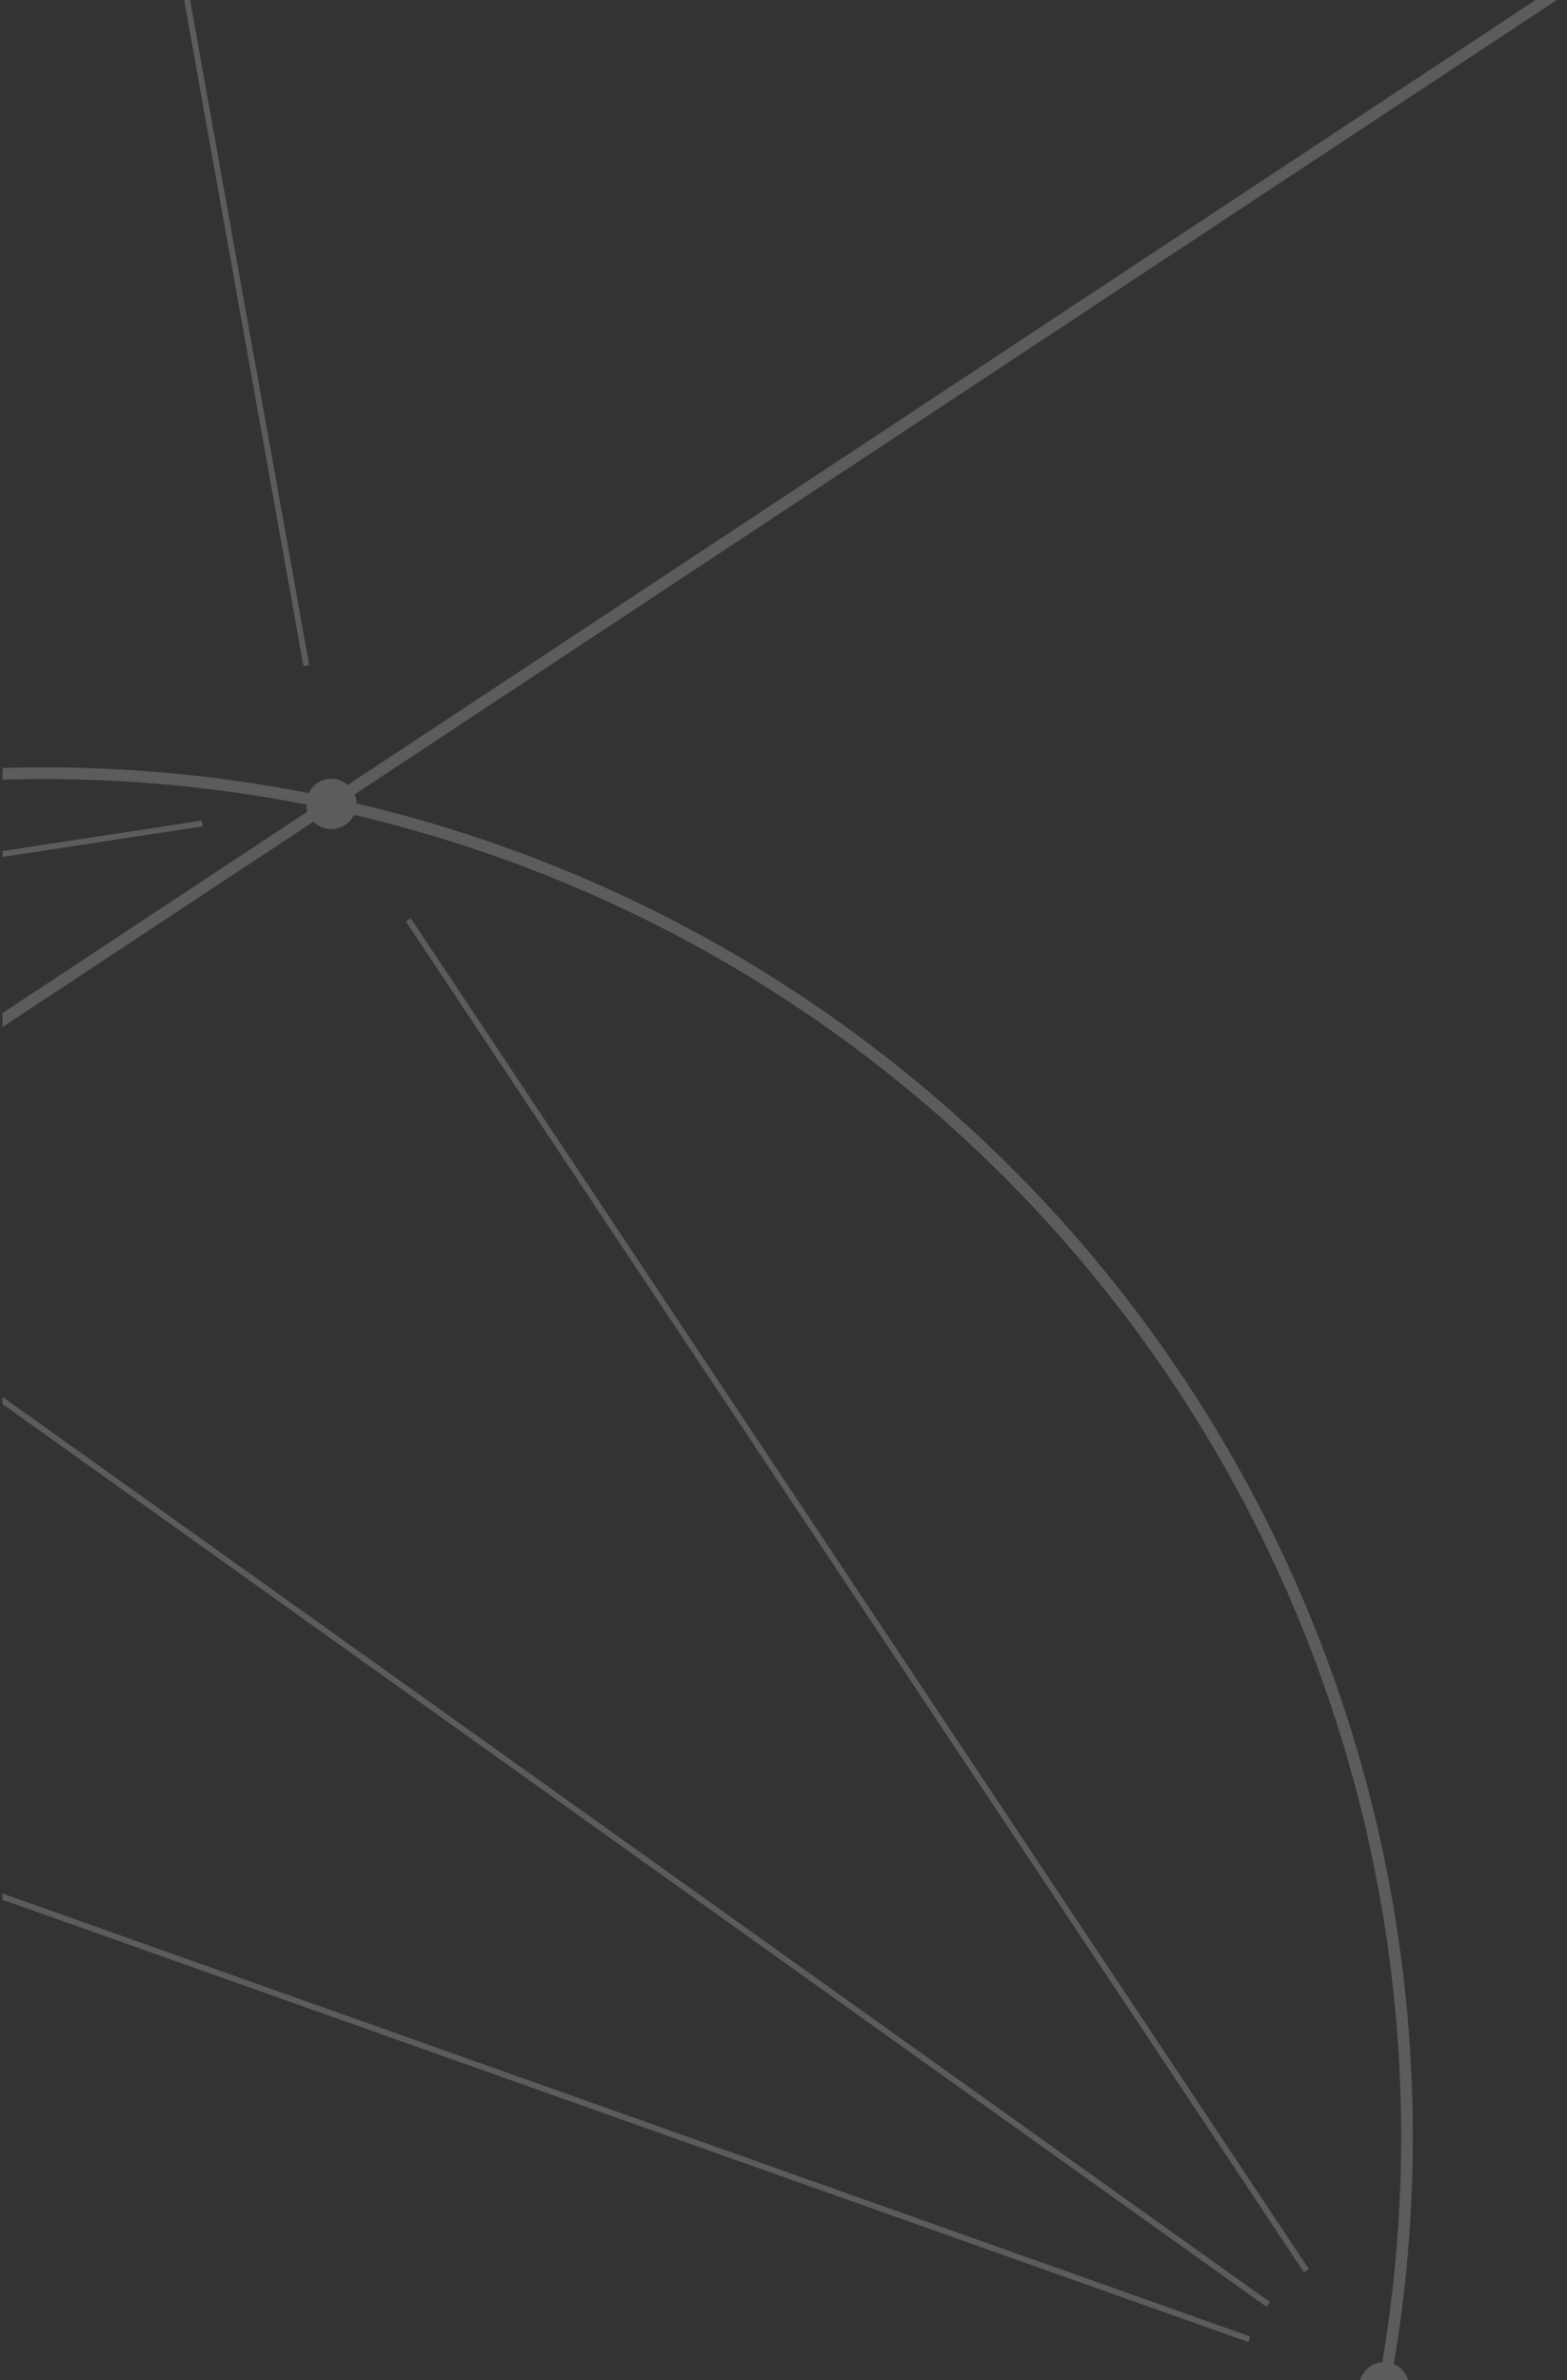 <svg width="361" height="548" viewBox="0 0 361 548" fill="none" xmlns="http://www.w3.org/2000/svg">
<rect x="0" y="0" width="361" height="548" fill="#333333" stroke="none"/>
<g clip-path="url(#clip0_934_43)">
<g opacity="0.2">
<path d="M-261.568 334.981C-292.607 388.747 -307.006 450.51 -302.944 512.462C-298.883 574.413 -276.543 633.769 -238.751 683.025C-200.959 732.28 -149.41 769.223 -90.625 789.18C-31.84 809.138 31.542 811.214 91.506 795.147C151.469 779.079 205.321 745.59 246.252 698.913C287.183 652.237 313.354 594.47 321.456 532.917C329.558 471.364 319.226 408.79 291.768 353.108C264.31 297.426 220.958 251.136 167.195 220.093C95.102 178.465 9.427 167.183 -70.982 188.729C-151.391 210.275 -219.947 262.883 -261.568 334.981Z" stroke="white" stroke-width="2.694" stroke-linejoin="bevel"/>
<path d="M-111.357 -334.722L-151.639 335.411L408.514 -34.544L-111.357 -334.722Z" stroke="white" stroke-width="2.694" stroke-linejoin="bevel"/>
<path d="M71.331 182.21C70.758 183.203 70.493 184.343 70.568 185.486C70.644 186.629 71.057 187.724 71.755 188.632C72.454 189.54 73.406 190.221 74.491 190.587C75.577 190.954 76.746 190.99 77.852 190.691C78.958 190.393 79.951 189.772 80.704 188.909C81.457 188.046 81.937 186.978 82.083 185.842C82.229 184.706 82.034 183.552 81.524 182.526C81.013 181.5 80.21 180.649 79.215 180.08C78.559 179.698 77.833 179.449 77.08 179.349C76.327 179.249 75.561 179.3 74.828 179.498C74.095 179.696 73.408 180.038 72.808 180.503C72.207 180.969 71.705 181.549 71.331 182.21Z" fill="white"/>
<path d="M313.874 546.763C313.297 547.753 313.027 548.892 313.098 550.035C313.169 551.179 313.577 552.275 314.272 553.186C314.966 554.098 315.916 554.782 317 555.153C318.083 555.524 319.253 555.565 320.36 555.271C321.467 554.977 322.462 554.361 323.219 553.5C323.976 552.64 324.46 551.575 324.611 550.439C324.761 549.303 324.572 548.149 324.065 547.121C323.559 546.093 322.759 545.239 321.767 544.666C320.442 543.9 318.867 543.691 317.388 544.084C315.908 544.477 314.645 545.441 313.874 546.763Z" fill="white"/>
<path d="M-249.696 370.62L-21.567 777.044" stroke="white" stroke-width="1.347" stroke-linejoin="bevel"/>
<path d="M-117.937 237.85L292.177 530.609" stroke="white" stroke-width="1.347" stroke-linejoin="bevel"/>
<path d="M94.07 211.809L300.984 522.856" stroke="white" stroke-width="1.347" stroke-linejoin="bevel"/>
<path d="M-234.688 353.215L287.83 538.631" stroke="white" stroke-width="1.347" stroke-linejoin="bevel"/>
<path d="M19.486 785.597L293.715 569.445" stroke="white" stroke-width="1.347" stroke-linejoin="bevel"/>
<path d="M-114.875 214.298L46.583 189.599" stroke="white" stroke-width="1.347" stroke-linejoin="bevel"/>
<path d="M-135.742 187.585L-14.666 -242.551" stroke="white" stroke-width="1.347" stroke-linejoin="bevel"/>
<path d="M70.574 153.265L-0.276 -242.091" stroke="white" stroke-width="1.347" stroke-linejoin="bevel"/>
</g>
</g>
<defs>
<clipPath id="clip0_934_43">
<rect width="360" height="548" fill="white" transform="translate(0.559)"/>
</clipPath>
</defs>
</svg>
